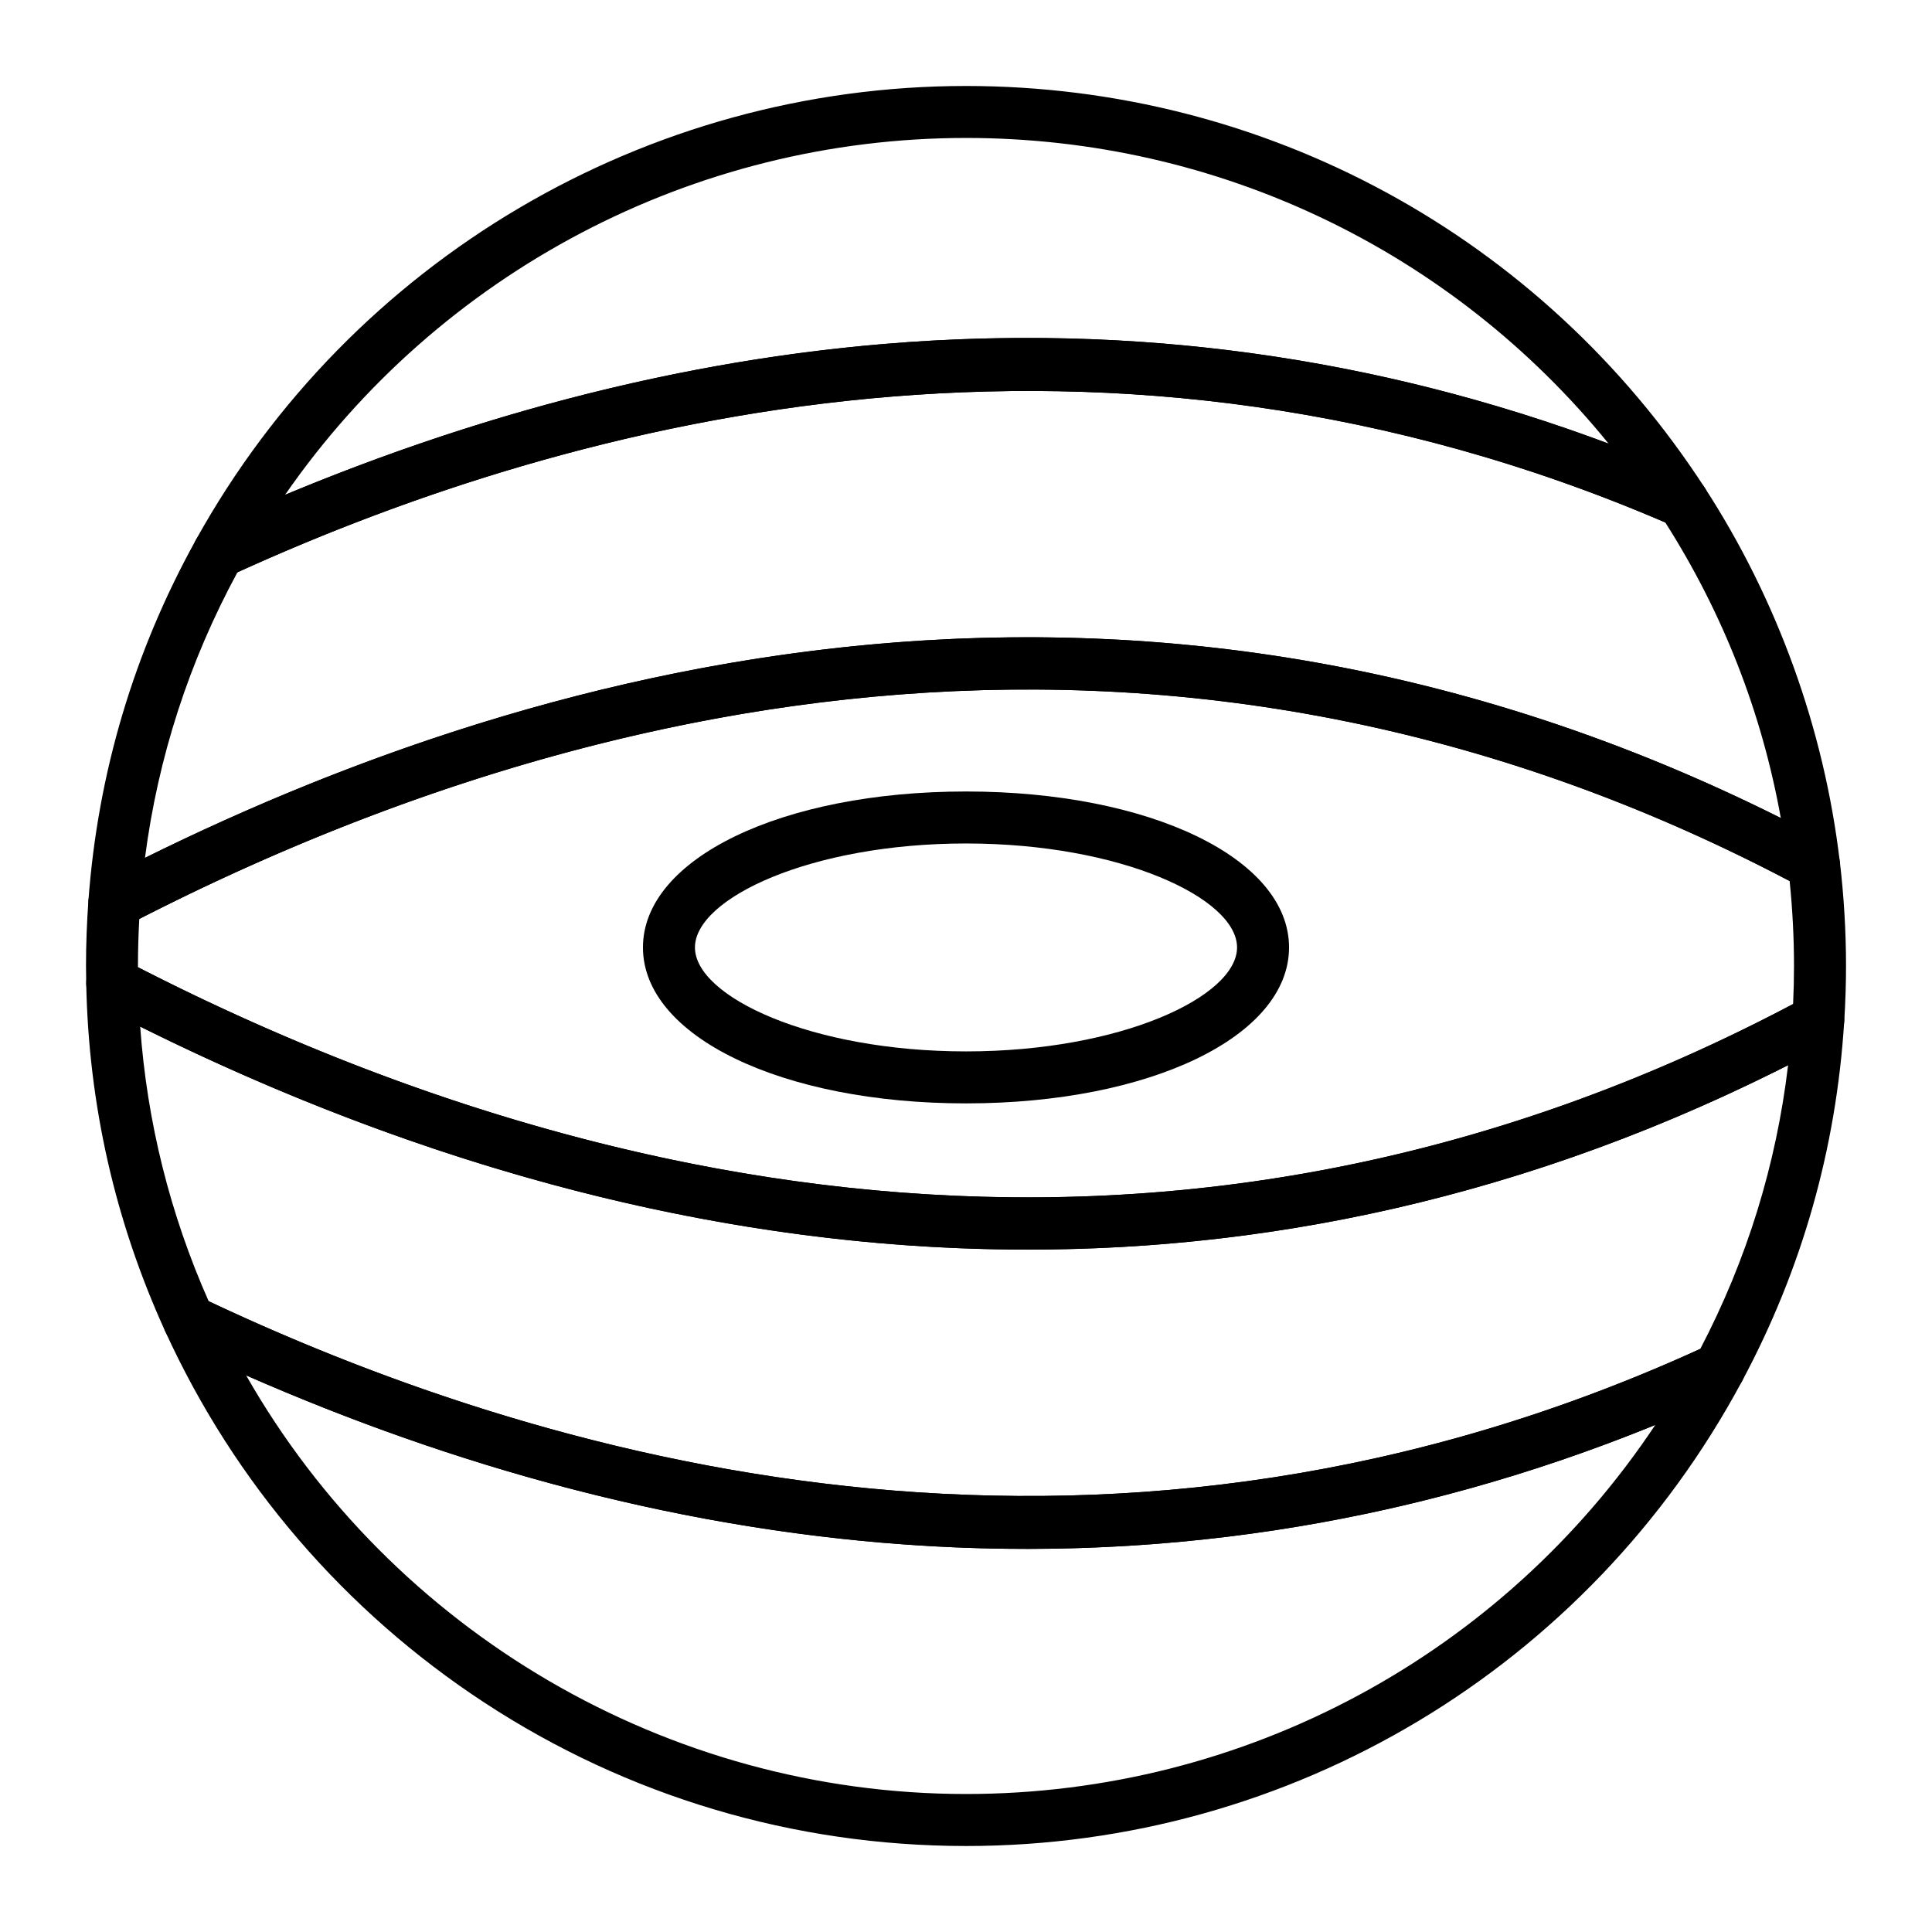 <?xml version="1.0" encoding="UTF-8"?>
<!-- The Best Svg Icon site in the world: iconSvg.co, Visit us! https://iconsvg.co -->
<svg fill="#000000" width="800px" height="800px" version="1.1" viewBox="144 144 512 512" xmlns="http://www.w3.org/2000/svg">
 <g>
  <path d="m416.39 475.16c-95.551 0-180.83-30.664-245.83-64.492-2.234-1.164-3.656-3.453-3.707-5.973-0.031-1.566-0.059-3.129-0.059-4.703 0-5.703 0.215-11.531 0.641-17.32 0.176-2.383 1.574-4.508 3.695-5.609 110.15-57.184 278.82-105.35 456.85-10.043 1.984 1.062 3.324 3.027 3.59 5.262 1.09 9.234 1.645 18.555 1.645 27.719 0 4.785-0.156 9.613-0.477 14.766-0.148 2.375-1.512 4.508-3.606 5.637-73.641 39.664-145.72 54.758-212.74 54.758zm-235.82-74.824c106.99 54.809 268.48 99.66 438.62 9.75 0.16-3.461 0.238-6.789 0.238-10.086 0-7.445-0.391-15.004-1.156-22.52-169.71-89.23-330.76-44.48-437.36 10.043-0.234 4.18-0.352 8.363-0.352 12.477v0.336z"/>
  <path d="m174.3 390.07c-1.324 0-2.644-0.383-3.789-1.137-2.086-1.375-3.262-3.766-3.078-6.258 2.484-33.844 12.082-66.031 28.523-95.664 0.711-1.281 1.812-2.305 3.144-2.914 59.836-27.516 120.11-43.98 179.15-48.938 73.984-6.211 146.14 5.731 214.47 35.492 1.238 0.539 2.293 1.434 3.027 2.566 19.266 29.688 31.648 63.945 35.809 99.074 0.305 2.551-0.84 5.055-2.957 6.5-2.121 1.449-4.871 1.594-7.133 0.383-172.73-92.473-336.79-45.535-444 10.125-0.996 0.512-2.086 0.77-3.172 0.77zm32.621-94.402c-12.832 23.684-21.055 49.082-24.5 75.672 107.62-53.258 265.91-94.453 433.51-10.551-5.004-27.926-15.273-54.211-30.617-78.336-148.15-63.703-287.1-28.344-378.39 13.215z"/>
  <path d="m416.13 554.47c-12.859 0-25.789-0.555-38.773-1.672-61.43-5.277-124.09-22.98-186.26-52.613-1.461-0.695-2.629-1.883-3.301-3.352-13.262-29.016-20.309-60.016-20.945-92.141-0.047-2.43 1.188-4.707 3.254-5.988 2.066-1.281 4.656-1.379 6.812-0.258 107.64 56.016 272.34 103.19 445.67 9.82 2.203-1.188 4.875-1.086 6.981 0.266 2.109 1.348 3.316 3.734 3.16 6.231-2.102 33.617-11.207 65.66-27.059 95.238-0.707 1.316-1.824 2.371-3.18 2.996-59.602 27.578-122.13 41.473-186.36 41.473zm-216.83-65.637c95.609 45.09 240.89 83.129 395.3 12.629 12.332-23.59 20.133-48.82 23.262-75.184-168.87 85.465-328.46 43.645-436.71-10.215 1.812 25.246 7.898 49.664 18.145 72.77z"/>
  <path d="m400 633.21c-45.566 0-89.711-13.145-127.66-38.02-36.977-24.234-66.211-58.242-84.543-98.352-1.203-2.637-0.633-5.742 1.434-7.773 2.062-2.031 5.18-2.555 7.797-1.309 95.996 45.762 243.26 85.117 399.68 12.742 2.688-1.246 5.871-0.629 7.902 1.523 2.031 2.156 2.461 5.367 1.059 7.981-40.73 75.996-119.54 123.21-205.67 123.21zm-190.77-124.72c38.75 67.98 111.65 110.94 190.77 110.94 73.957 0 142.18-36.996 182.67-97.809-65.652 26.77-134.61 37.254-205.31 31.18-55.465-4.766-111.94-19.656-168.13-44.312z"/>
  <path d="m201.98 297.24c-1.875 0-3.719-0.766-5.055-2.207-2.023-2.184-2.418-5.422-0.973-8.027 41.148-74.152 119.33-120.22 204.04-120.22 79.328 0 152.51 39.785 195.75 106.43 1.656 2.551 1.441 5.883-0.523 8.203-1.965 2.32-5.223 3.074-8.004 1.863-149.99-65.332-290.72-28.809-382.37 13.332-0.922 0.426-1.906 0.629-2.875 0.629zm198.02-116.68c-72.379 0-139.7 35.742-180.45 94.566 53.098-22.152 106.39-35.582 158.71-39.977 65.926-5.535 130.4 3.344 192.02 26.402-41.496-51.102-103.57-80.992-170.27-80.992z"/>
  <path d="m400 436.41c-48.805 0-85.609-17.766-85.609-41.328s36.805-41.328 85.609-41.328 85.609 17.766 85.609 41.328c-0.004 23.562-36.805 41.328-85.609 41.328zm0-68.879c-41.113 0-71.832 14.547-71.832 27.551 0 13.008 30.719 27.551 71.832 27.551s71.832-14.547 71.832-27.551-30.723-27.551-71.832-27.551z"/>
 </g>
</svg>